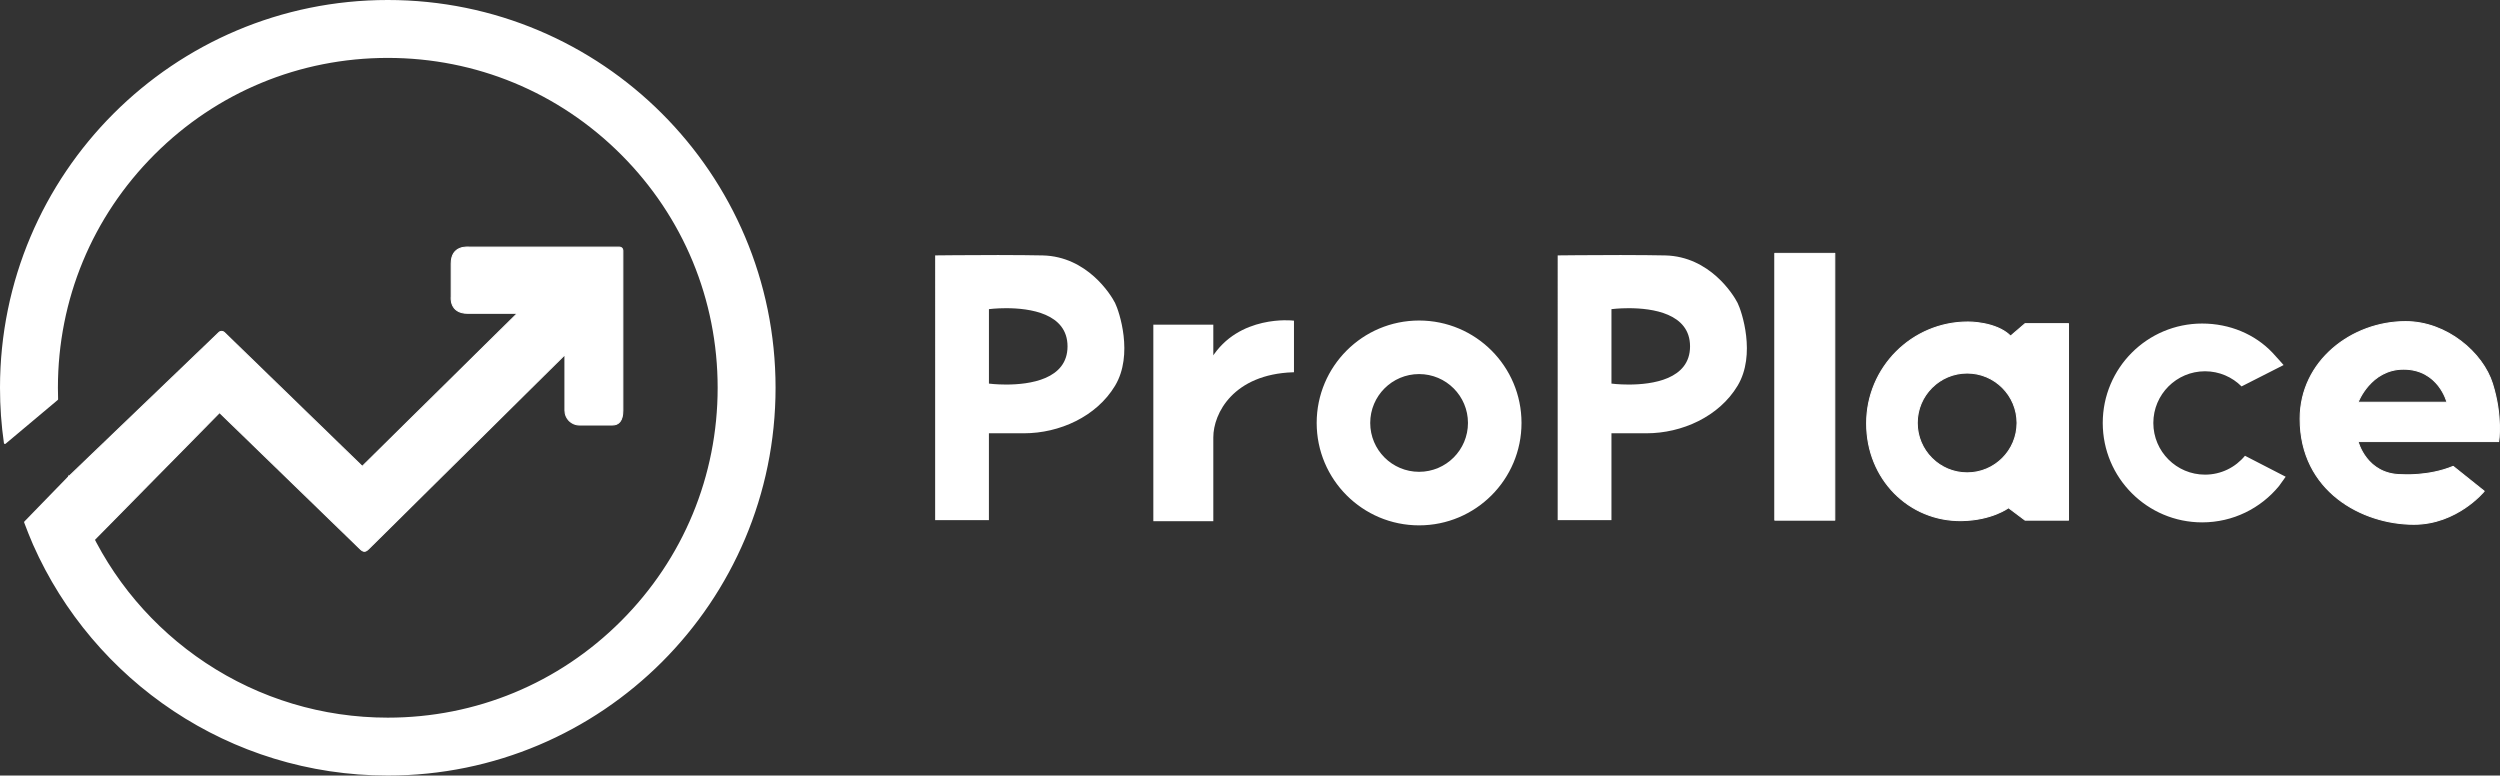 <?xml version="1.0" encoding="UTF-8"?><svg id="_イヤー_2" xmlns="http://www.w3.org/2000/svg" viewBox="0 0 1208.8 375"><rect x="0" y="0" width="1208.8" height="375" fill="#333333" stroke="none"/><defs><style>.cls-1,.cls-2,.cls-3,.cls-4,.cls-5{fill:#fff;}.cls-2,.cls-3{stroke-width:.5px;}.cls-2,.cls-3,.cls-4,.cls-5{stroke:#fff;}.cls-2,.cls-5{stroke-miterlimit:10;}.cls-3,.cls-4{stroke-linecap:round;stroke-linejoin:round;}</style></defs><g id="_イヤー_1-2"><g><path class="cls-4" d="M187.5,27.5c42.74,0,82.92,16.64,113.14,46.86,30.22,30.22,46.86,70.4,46.86,113.14s-16.64,82.92-46.86,113.14c-30.22,30.22-70.4,46.86-113.14,46.86-31.6,0-62.15-9.19-88.35-26.58-25.58-16.98-45.65-40.74-58.04-68.72-3.11-7.03-5.69-14.21-7.74-21.54l-21.21,21.83c1.23,3.26,2.87,7.47,4.27,10.64,29.05,65.6,94.71,111.36,171.07,111.36,103.28,0,187-83.72,187-187S290.78,.5,187.5,.5h0C84.22,.5,.5,84.22,.5,187.5c0,9.06,.64,17.96,1.89,26.67l25.2-21.15c-.06-1.84-.09-3.68-.09-5.53,0-42.74,16.64-82.92,46.86-113.14S144.76,27.5,187.5,27.5"/><path class="cls-2" d="M33.16,230.5l72.71-69.76c.72-.69,1.86-.69,2.58,0l66.71,64.75,75-74h-24c-9,0-8-8-8-8v-16c0-9,8-8,9-8h72.38c.9,0,1.62,.73,1.62,1.62v77.38c0,5-2,7-5,7h-16c-3.87,0-7-3.13-7-7v-27s-93,92-95,94-3,1-5-1-67-65-67-65l-64,65-9-34Z"/><path class="cls-5" d="M558.16,157.5v94h28v-40c0-12,10-31,39-32v-24s-26-3-39,18v-16h-28Z"/><path class="cls-5" d="M735.18,204.5c0,27.07-21.95,49.02-49.02,49.02s-49.02-21.95-49.02-49.02,21.95-49.02,49.02-49.02,49.02,21.95,49.02,49.02Zm-49.02-24.13c-13.33,0-24.13,10.8-24.13,24.13s10.8,24.13,24.13,24.13,24.13-10.8,24.13-24.13-10.8-24.13-24.13-24.13Z"/><g><path class="cls-1" d="M1064.78,252.07c-26.23,0-47.57-21.34-47.57-47.57s21.34-47.57,47.57-47.57c12.98,0,25.23,5.08,33.63,13.92,1.1,1.16,3.88,4.29,4.95,5.49l-19.43,9.87c-4.78-4.65-11.08-7.21-17.77-7.21-14.06,0-25.49,11.44-25.49,25.49s11.44,25.49,25.49,25.49c7.52,0,14.58-3.28,19.44-9.01l18.81,9.69-2.89,4.03c-9.06,11.02-22.46,17.36-36.75,17.36Z"/><path class="cls-1" d="M1064.78,157.43c12.84,0,24.97,5.02,33.27,13.77,.97,1.02,3.25,3.59,4.51,5l-18.54,9.42c-4.84-4.59-11.16-7.1-17.86-7.1-14.33,0-25.99,11.66-25.99,25.99s11.66,25.99,25.99,25.99c7.54,0,14.62-3.23,19.57-8.88l17.95,9.25-2.53,3.53c-8.99,10.92-22.24,17.18-36.36,17.18-25.95,0-47.07-21.12-47.07-47.07s21.12-47.07,47.07-47.07m0-1c-26.55,0-48.07,21.52-48.07,48.07s21.52,48.07,48.07,48.07c14.97,0,28.34-6.84,37.16-17.57l3.22-4.5-19.68-10.14c-4.58,5.58-11.53,9.13-19.32,9.13-13.8,0-24.99-11.19-24.99-24.99s11.19-24.99,24.99-24.99c6.9,0,13.15,2.8,17.67,7.32l20.33-10.33s-4-4.53-5.39-5.99c-8.47-8.93-20.72-14.08-33.99-14.08h0Z"/></g><path class="cls-3" d="M948.57,251.73c-25.41,.4-46.02-19.95-46.02-47.02s21.95-49.02,49.02-49.02c0,0,13.59-.19,20.59,6.81l7-6h21v95h-21l-8-6s-8,6-22.59,6.23Zm2.59-71.36c-13.33,0-24.13,10.8-24.13,24.13s10.8,24.13,24.13,24.13,24.13-10.8,24.13-24.13-10.8-24.13-24.13-24.13Z"/><rect class="cls-3" x="858.16" y="122.5" width="29" height="129"/><path class="cls-3" d="M1208.16,213.5h-68s4,16,21,16c0,0,13,1,25-4l15,12s-13,16-34,16c-25,0-55-16-55-51,0-28.02,25-47,51-47,20,0,37.37,15.18,42,30,5,16,3,28,3,28Zm-46-35c-16,0-22,16-22,16h43s-4-16-21-16Z"/><g><path class="cls-1" d="M753.66,251V123.99c2.78-.03,16.76-.17,30.46-.17,8.94,0,16.02,.06,21.02,.18,23.21,.54,34.45,22.5,34.56,22.72,2.14,4.28,8.87,24.77,.02,39.52-8.29,13.82-25.4,22.76-43.57,22.76h-17.5v42h-25Zm33.85-102.46c-4.84,0-8.38,.46-8.42,.46l-.43,.06v36.88l.43,.06s3.58,.46,8.42,.46h0c5.34,0,13.01-.57,19.22-3.26,7.25-3.15,10.93-8.43,10.93-15.7,0-16.5-18.89-18.96-30.15-18.96Z"/><path class="cls-1" d="M784.13,124.32c8.94,0,16,.06,21.01,.18,22.91,.53,34.02,22.23,34.13,22.45,1.75,3.51,8.82,24.41,.04,39.04-8.21,13.68-25.14,22.51-43.14,22.51h-18v42h-24V124.49c3.67-.04,16.94-.17,29.97-.17h0m3.38,62.63c11.45,0,30.65-2.53,30.65-19.46s-19.2-19.46-30.65-19.46c-4.87,0-8.34,.45-8.48,.47l-.87,.11v37.75l.87,.11c.15,.02,3.61,.47,8.48,.47m-3.39-63.63c-15.41,0-30.96,.18-30.96,.18V251.5h26v-42h17c17,0,35-8,44-23s2-36,0-40-13.5-22.5-35-23c-5.67-.13-13.33-.18-21.04-.18h0Zm3.39,62.63c-4.86,0-8.35-.46-8.35-.46v-36s3.49-.46,8.35-.46c11.19,0,29.65,2.43,29.65,18.46s-18.46,18.46-29.65,18.46h0Z"/></g><g><path class="cls-1" d="M452.66,251V123.99c2.78-.03,16.76-.17,30.46-.17,8.94,0,16.02,.06,21.02,.18,23.21,.54,34.45,22.5,34.56,22.72,2.14,4.28,8.87,24.77,.02,39.52-8.29,13.82-25.4,22.76-43.57,22.76h-17.5v42h-25Zm33.85-102.46c-4.84,0-8.38,.46-8.42,.46l-.43,.06v36.88l.44,.06s3.58,.46,8.42,.46h0c5.34,0,13.01-.57,19.22-3.26,7.25-3.15,10.93-8.43,10.93-15.7,0-16.5-18.89-18.96-30.15-18.96Z"/><path class="cls-1" d="M483.13,124.32c8.94,0,16,.06,21.01,.18,22.91,.53,34.02,22.23,34.13,22.45,1.75,3.51,8.82,24.41,.04,39.04-8.21,13.68-25.14,22.51-43.14,22.51h-18v42h-24V124.49c3.67-.04,16.94-.17,29.97-.17h0m3.38,62.63c11.45,0,30.65-2.53,30.65-19.46s-19.2-19.46-30.65-19.46c-4.87,0-8.34,.45-8.48,.47l-.87,.11v37.75l.87,.11c.15,.02,3.61,.47,8.48,.47m-3.39-63.63c-15.41,0-30.97,.18-30.97,.18V251.5h26v-42h17c17,0,35-8,44-23s2-36,0-40-13.5-22.5-35-23c-5.67-.13-13.33-.18-21.03-.18h0Zm3.39,62.63c-4.86,0-8.35-.46-8.35-.46v-36s3.49-.46,8.35-.46c11.19,0,29.65,2.43,29.65,18.46s-18.46,18.46-29.65,18.46h0Z"/></g></g></g></svg>